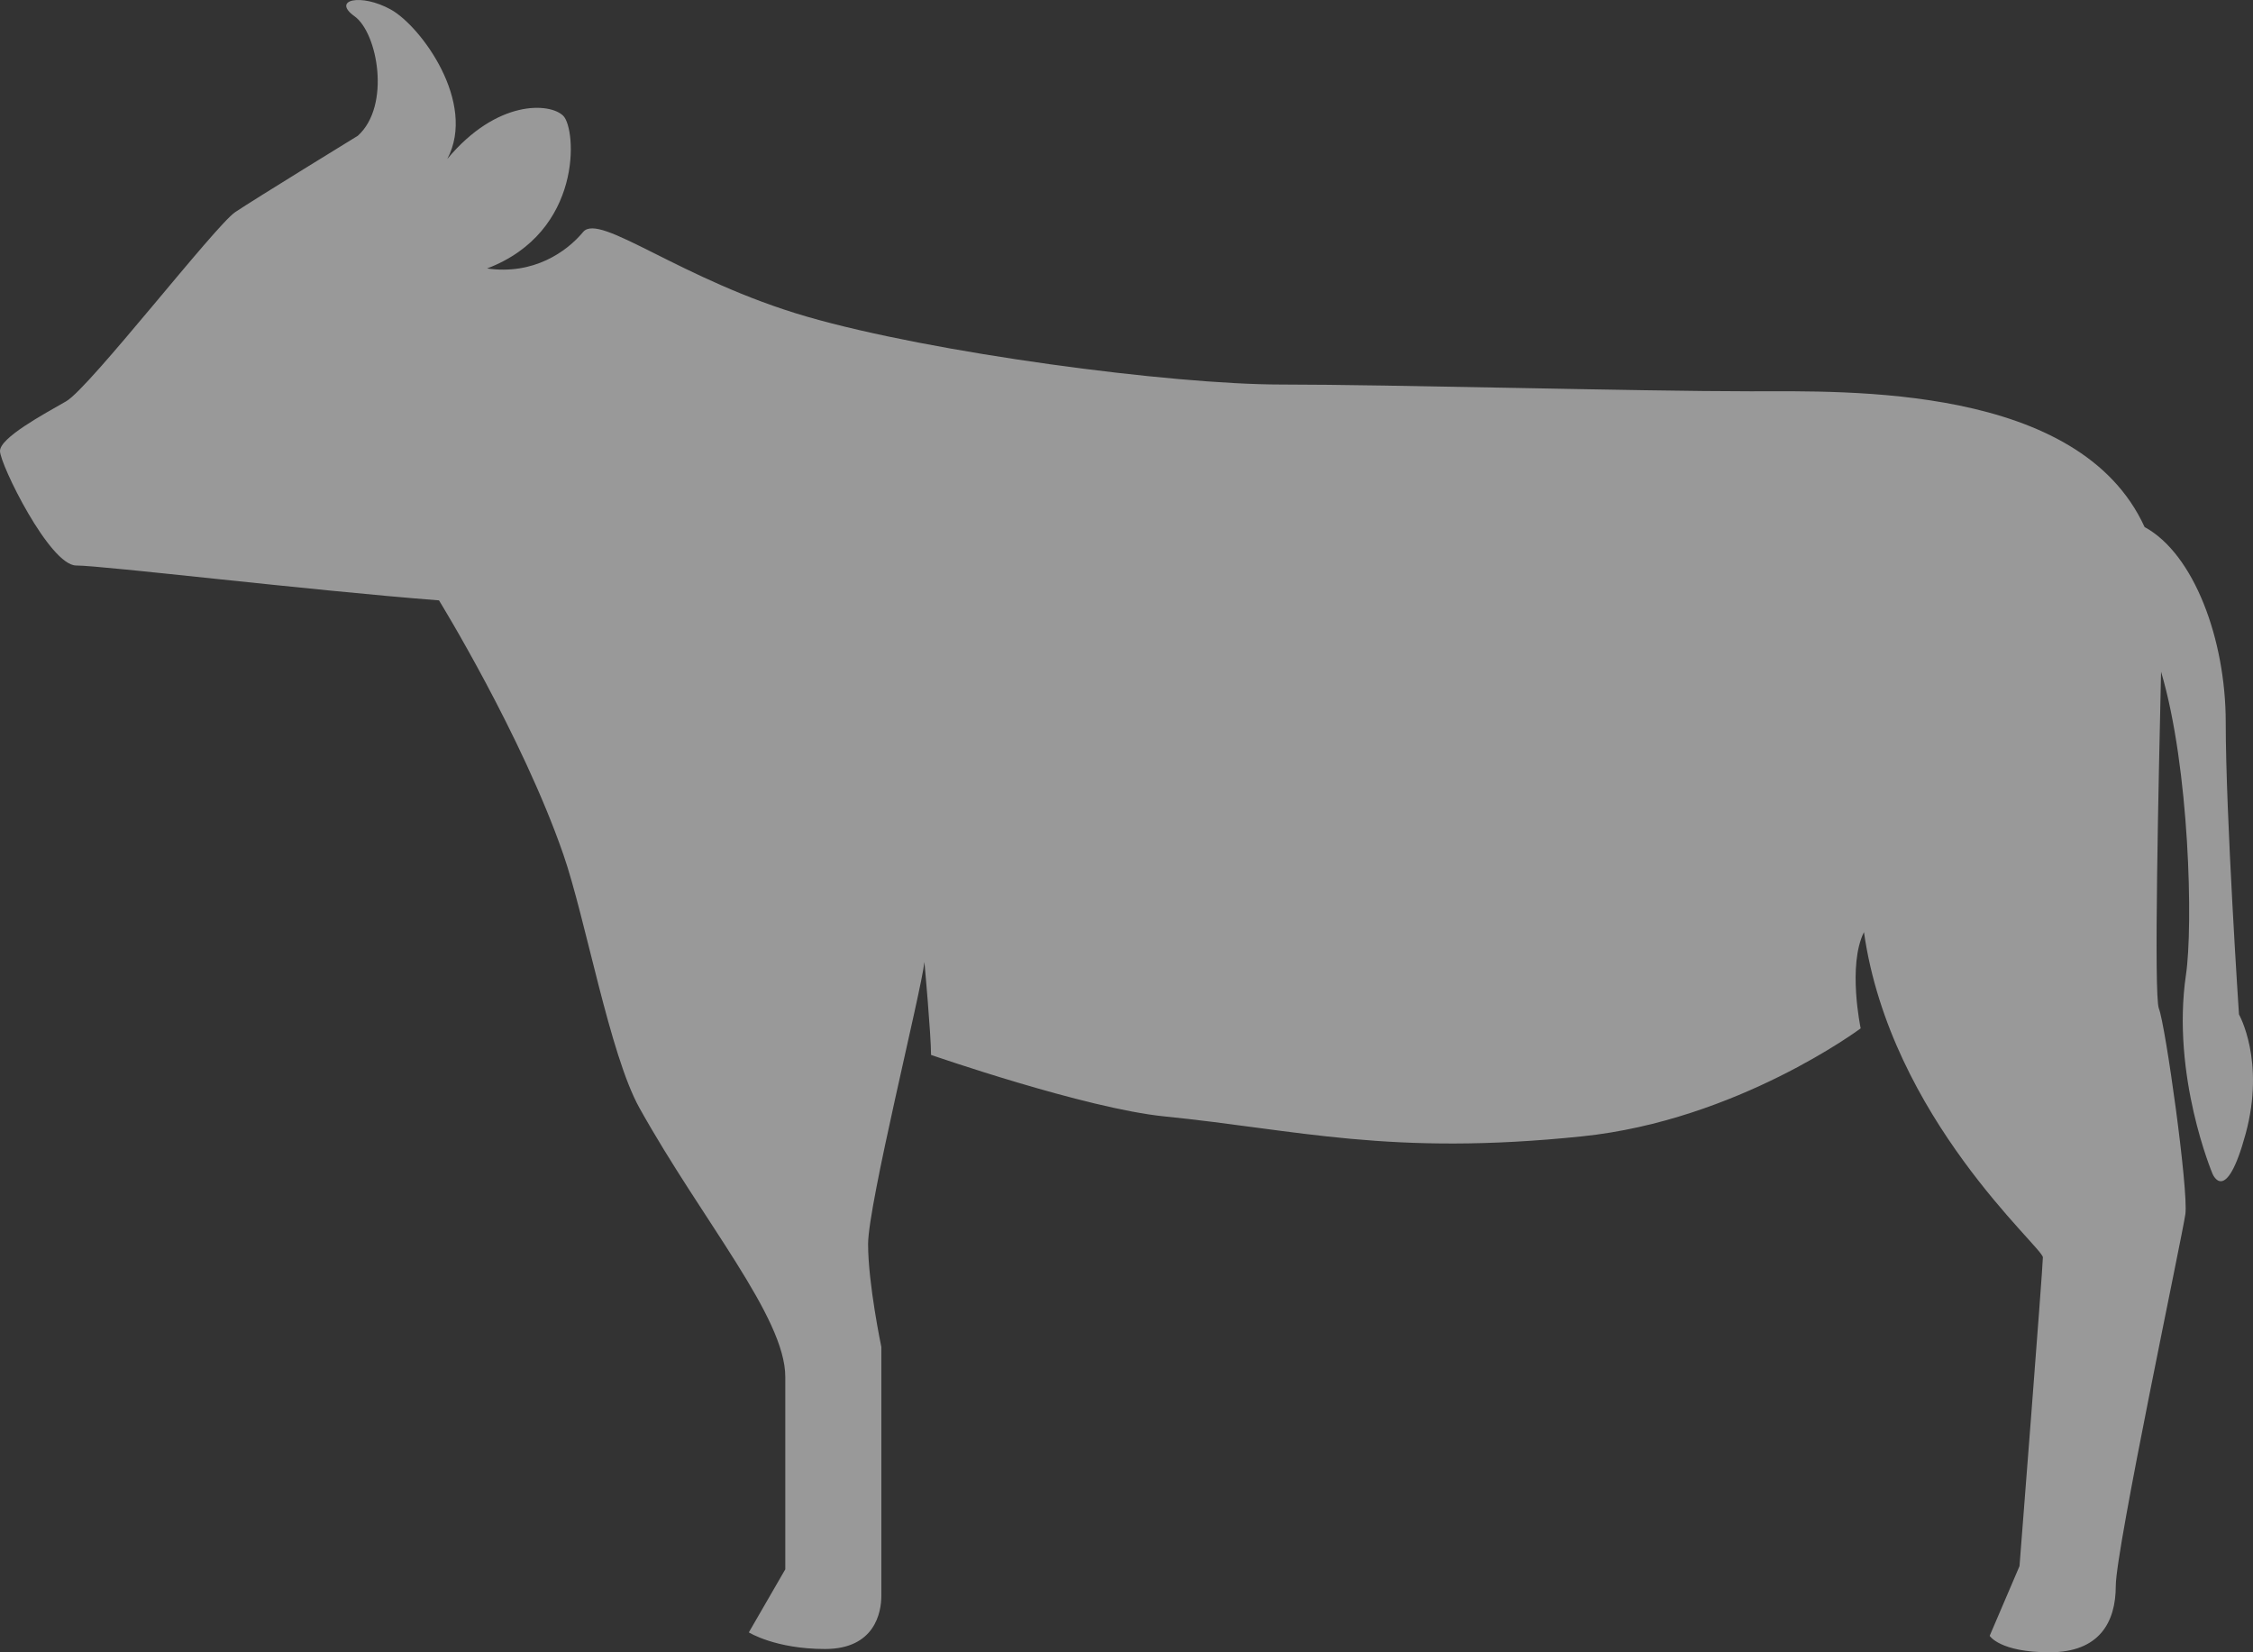 <?xml version="1.0" encoding="UTF-8"?> <svg xmlns="http://www.w3.org/2000/svg" width="660" height="484" viewBox="0 0 660 484" fill="none"><rect x="0" y="0" width="660" height="484" fill="#333333" stroke="none"/> <path d="M655.891 297.151C655.891 297.151 652.01 238.811 652.01 211.595C652.01 187.271 642.695 162.225 628.246 154.386C609.104 112.503 541.183 114.622 512.973 114.622C479.967 114.622 407.229 112.636 375.199 112.636C343.168 112.636 273.225 103.43 236.346 92.744C199.459 82.046 175.676 62.123 170.829 67.946C165.981 73.787 156.266 80.596 142.681 78.643C170.829 67.946 168.887 37.819 165.007 33.932C161.125 30.043 145.588 29.067 131.035 46.563C139.765 30.034 123.261 7.684 114.533 2.819C105.793 -2.046 97.064 -0.103 103.852 4.762C110.65 9.628 114.533 31.011 104.828 39.765C104.828 39.765 74.738 58.228 68.917 62.126C63.094 66.014 26.205 113.646 19.408 117.534C12.62 121.421 0 128.22 0 132.119C0 136.007 14.561 165.65 22.325 165.65C30.089 165.65 90.75 172.942 128.603 175.864C128.603 175.864 152.88 215.268 165.009 250.228C171.57 269.165 178.594 308.918 187.334 324.572C205.767 357.619 230.044 385.812 230.044 403.309C230.044 420.815 230.044 459.694 230.044 459.694L219.364 478.167C219.364 478.167 227.128 483.032 241.69 483.032C256.252 483.032 258.183 472.335 258.183 467.47C258.183 462.614 258.183 394.566 258.183 394.566C258.183 394.566 254.302 376.092 254.302 364.418C254.302 352.755 269.839 290.537 270.804 281.795C270.804 281.795 272.746 303.178 272.746 309.011C272.746 309.011 317.992 324.717 341.18 327.031C379.999 330.918 407.182 338.705 463.479 332.863C509.012 328.151 545.068 301.235 545.068 301.235C545.068 301.235 541.175 282.762 546.034 273.042C553.797 327.484 598.448 365.397 598.448 368.307C598.448 371.229 591.6 458.759 591.6 458.759L582.86 479.176C582.86 479.176 585.827 484 600.39 484C614.952 484 619.799 475.248 619.799 464.56C619.799 453.863 639.208 362.475 640.184 355.676C641.16 348.867 634.361 300.257 632.42 295.403C630.9 291.586 632.358 228.401 633.067 196.754C641.458 225.008 642.454 271.322 640.37 285.477C636.005 315.119 648.133 343.806 648.133 343.806C648.133 343.806 652.015 353.525 657.838 332.142C663.655 310.759 655.891 297.151 655.891 297.151Z" fill="white" fill-opacity="0.5"></path> </svg> 